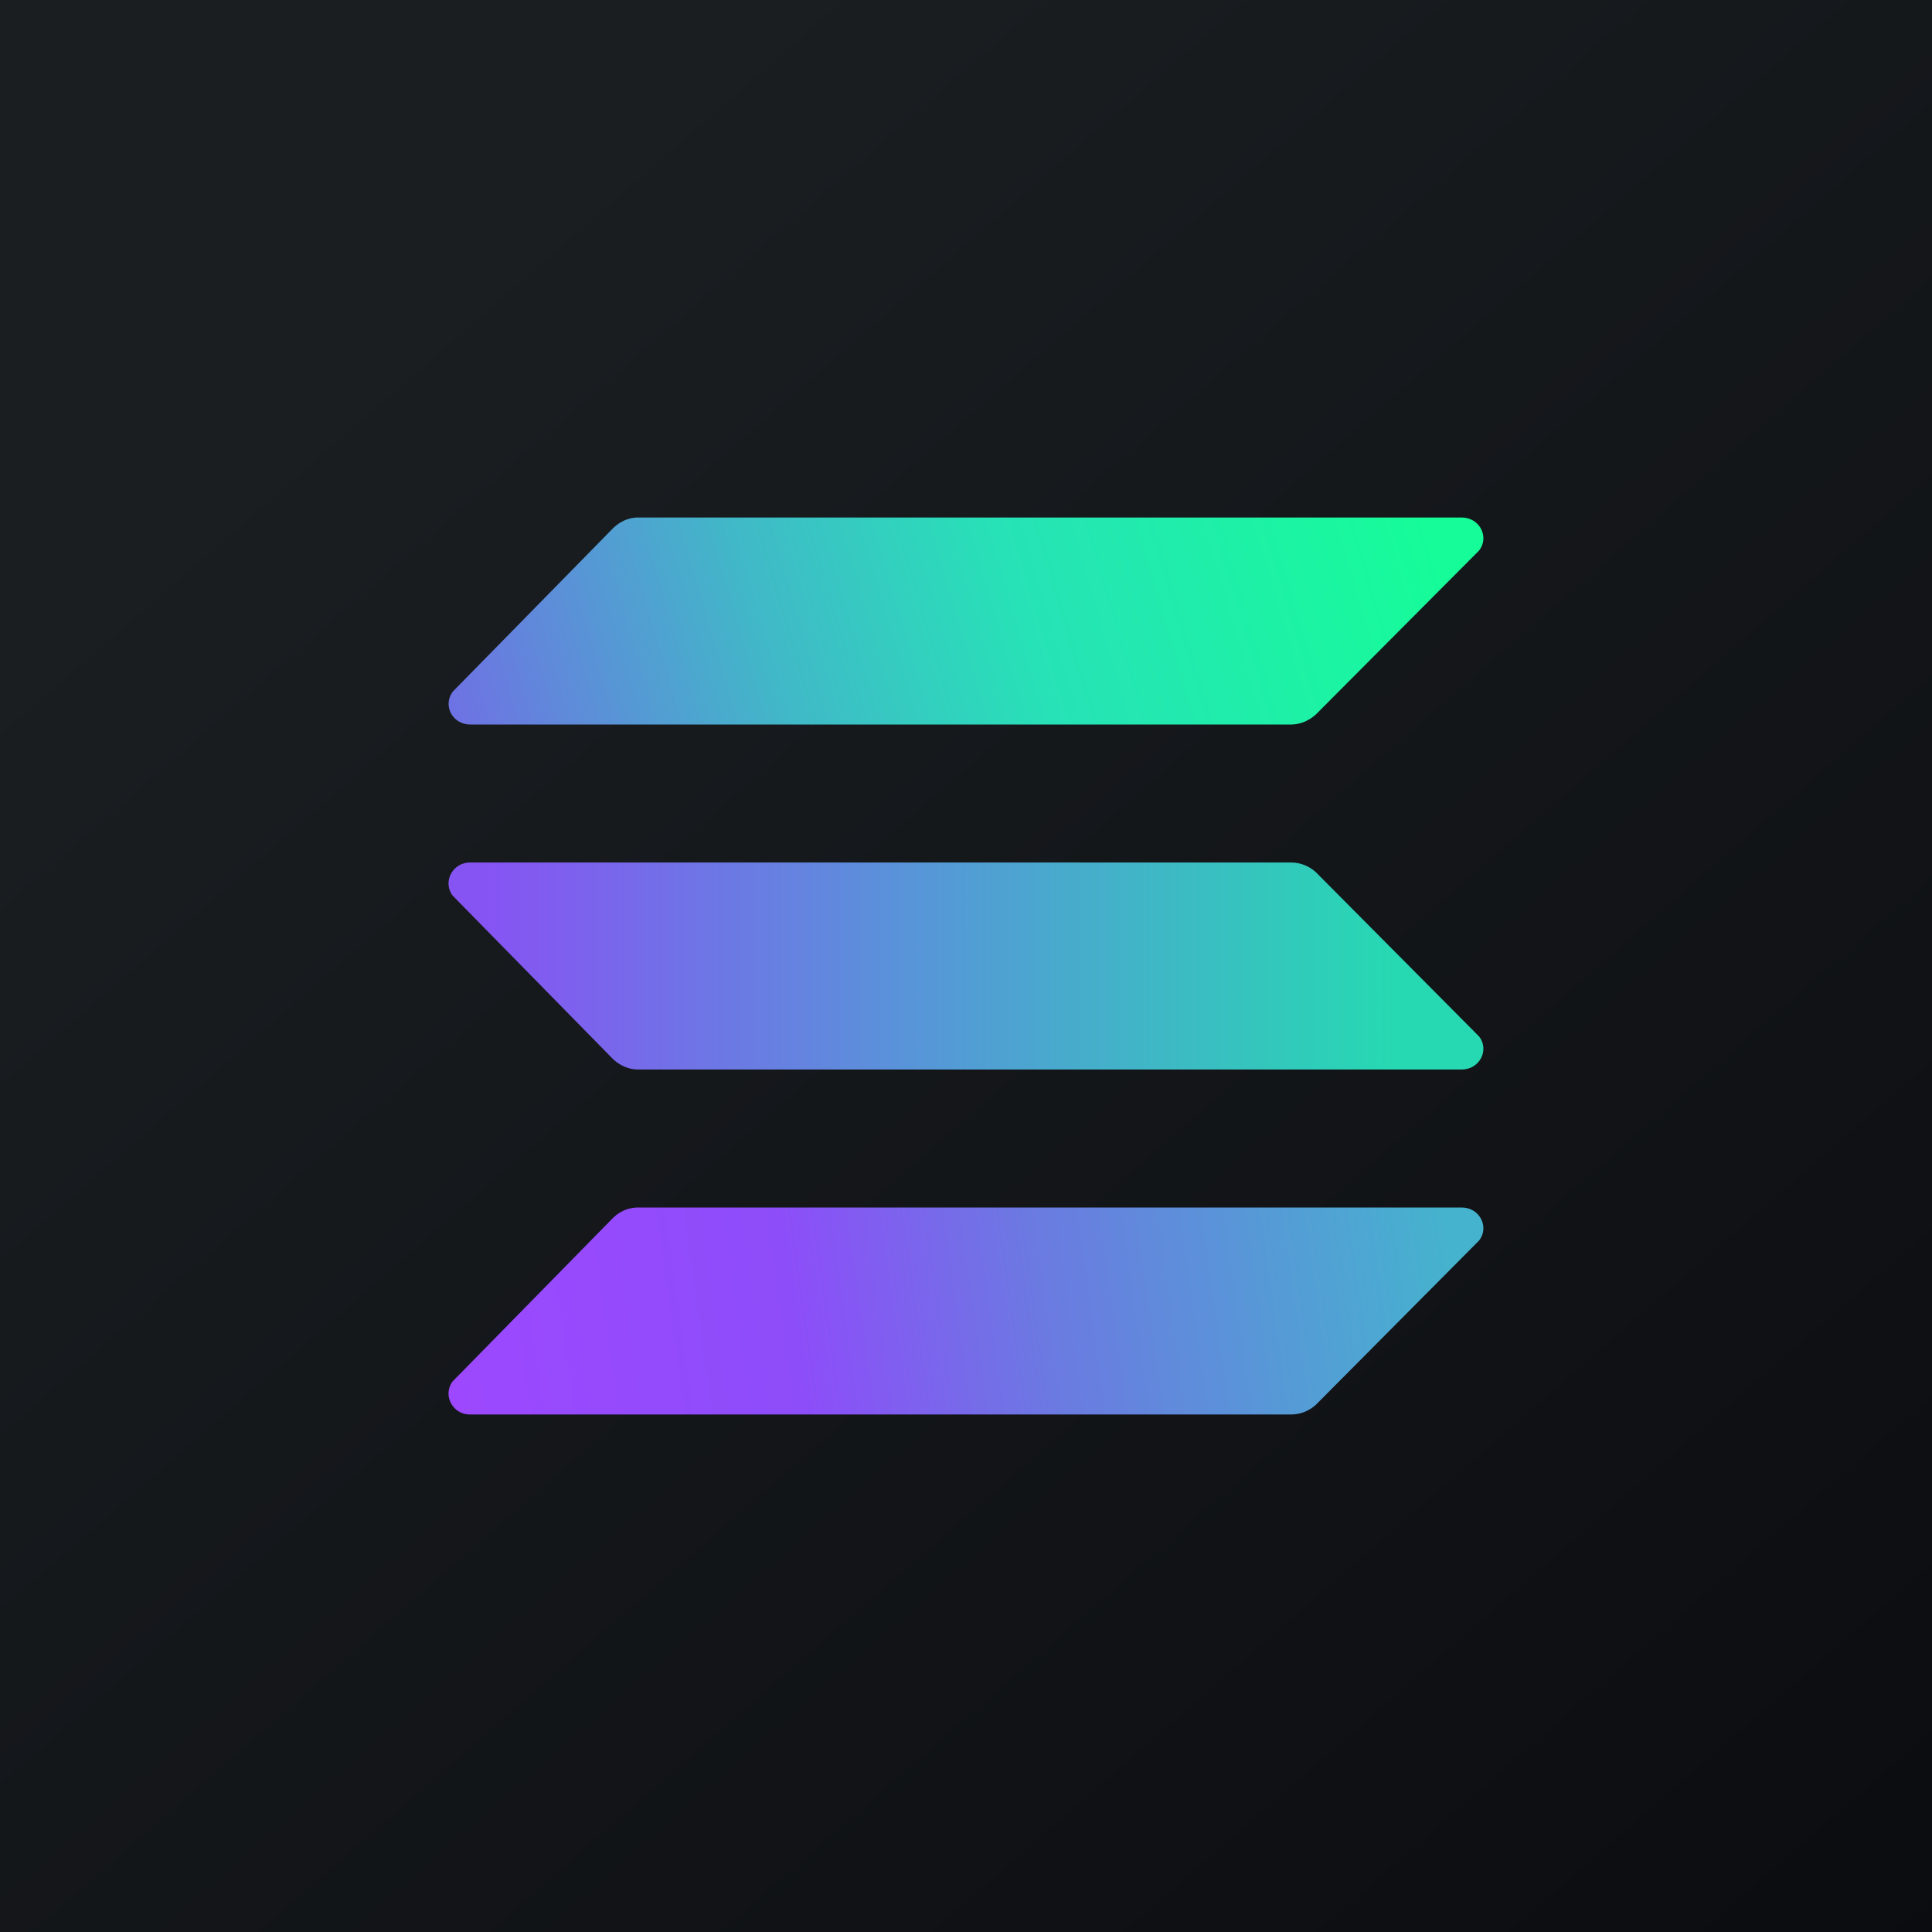 <svg xmlns:xlink="http://www.w3.org/1999/xlink" xmlns="http://www.w3.org/2000/svg" width="56" height="56" viewBox="0 0 56 56"><path fill="url(#ape3tqdet)" d="M0 0h56v56H0z"/><path d="M38.14 20.71c-.2.18-.45.29-.71.29h-23.8c-.52 0-.81-.56-.5-.96l4.65-4.74c.2-.19.45-.3.71-.3h23.88c.52 0 .81.57.5.96l-4.73 4.75Z" fill="url(#bpe3tqdet)"/><path d="M38.14 40.72c-.2.18-.45.28-.72.28h-23.8c-.5 0-.8-.56-.5-.96l4.66-4.75c.2-.19.45-.29.71-.29h23.88c.52 0 .81.57.5.96l-4.73 4.76Z" fill="url(#cpe3tqdet)"/><path d="M38.14 25.28c-.2-.18-.45-.28-.72-.28h-23.8c-.5 0-.8.56-.5.96l4.66 4.75c.2.18.45.29.71.29h23.88c.52 0 .81-.57.5-.96l-4.73-4.76Z" fill="url(#dpe3tqdet)"/><defs><linearGradient id="ape3tqdet" x1="10.42" y1="9.71" x2="68.15" y2="76.02" gradientUnits="userSpaceOnUse"><stop stop-color="#1A1E21"/><stop offset="1" stop-color="#06060A"/></linearGradient><linearGradient id="bpe3tqdet" x1="14.06" y1="23.44" x2="41.45" y2="15.35" gradientUnits="userSpaceOnUse"><stop stop-color="#6E73E3"/><stop offset=".32" stop-color="#41B8C8"/><stop offset=".58" stop-color="#27E2B7"/><stop offset="1" stop-color="#16FC99"/></linearGradient><linearGradient id="cpe3tqdet" x1="12.39" y1="40.04" x2="43.61" y2="35.66" gradientUnits="userSpaceOnUse"><stop stop-color="#9E48FF"/><stop offset=".34" stop-color="#8D4DF9"/><stop offset=".57" stop-color="#6B7AE1"/><stop offset=".95" stop-color="#45B3CE"/></linearGradient><linearGradient id="dpe3tqdet" x1="14.18" y1="28" x2="42.42" y2="28" gradientUnits="userSpaceOnUse"><stop stop-color="#8654F3"/><stop offset=".47" stop-color="#549AD6"/><stop offset=".93" stop-color="#26D9B2"/></linearGradient></defs></svg>